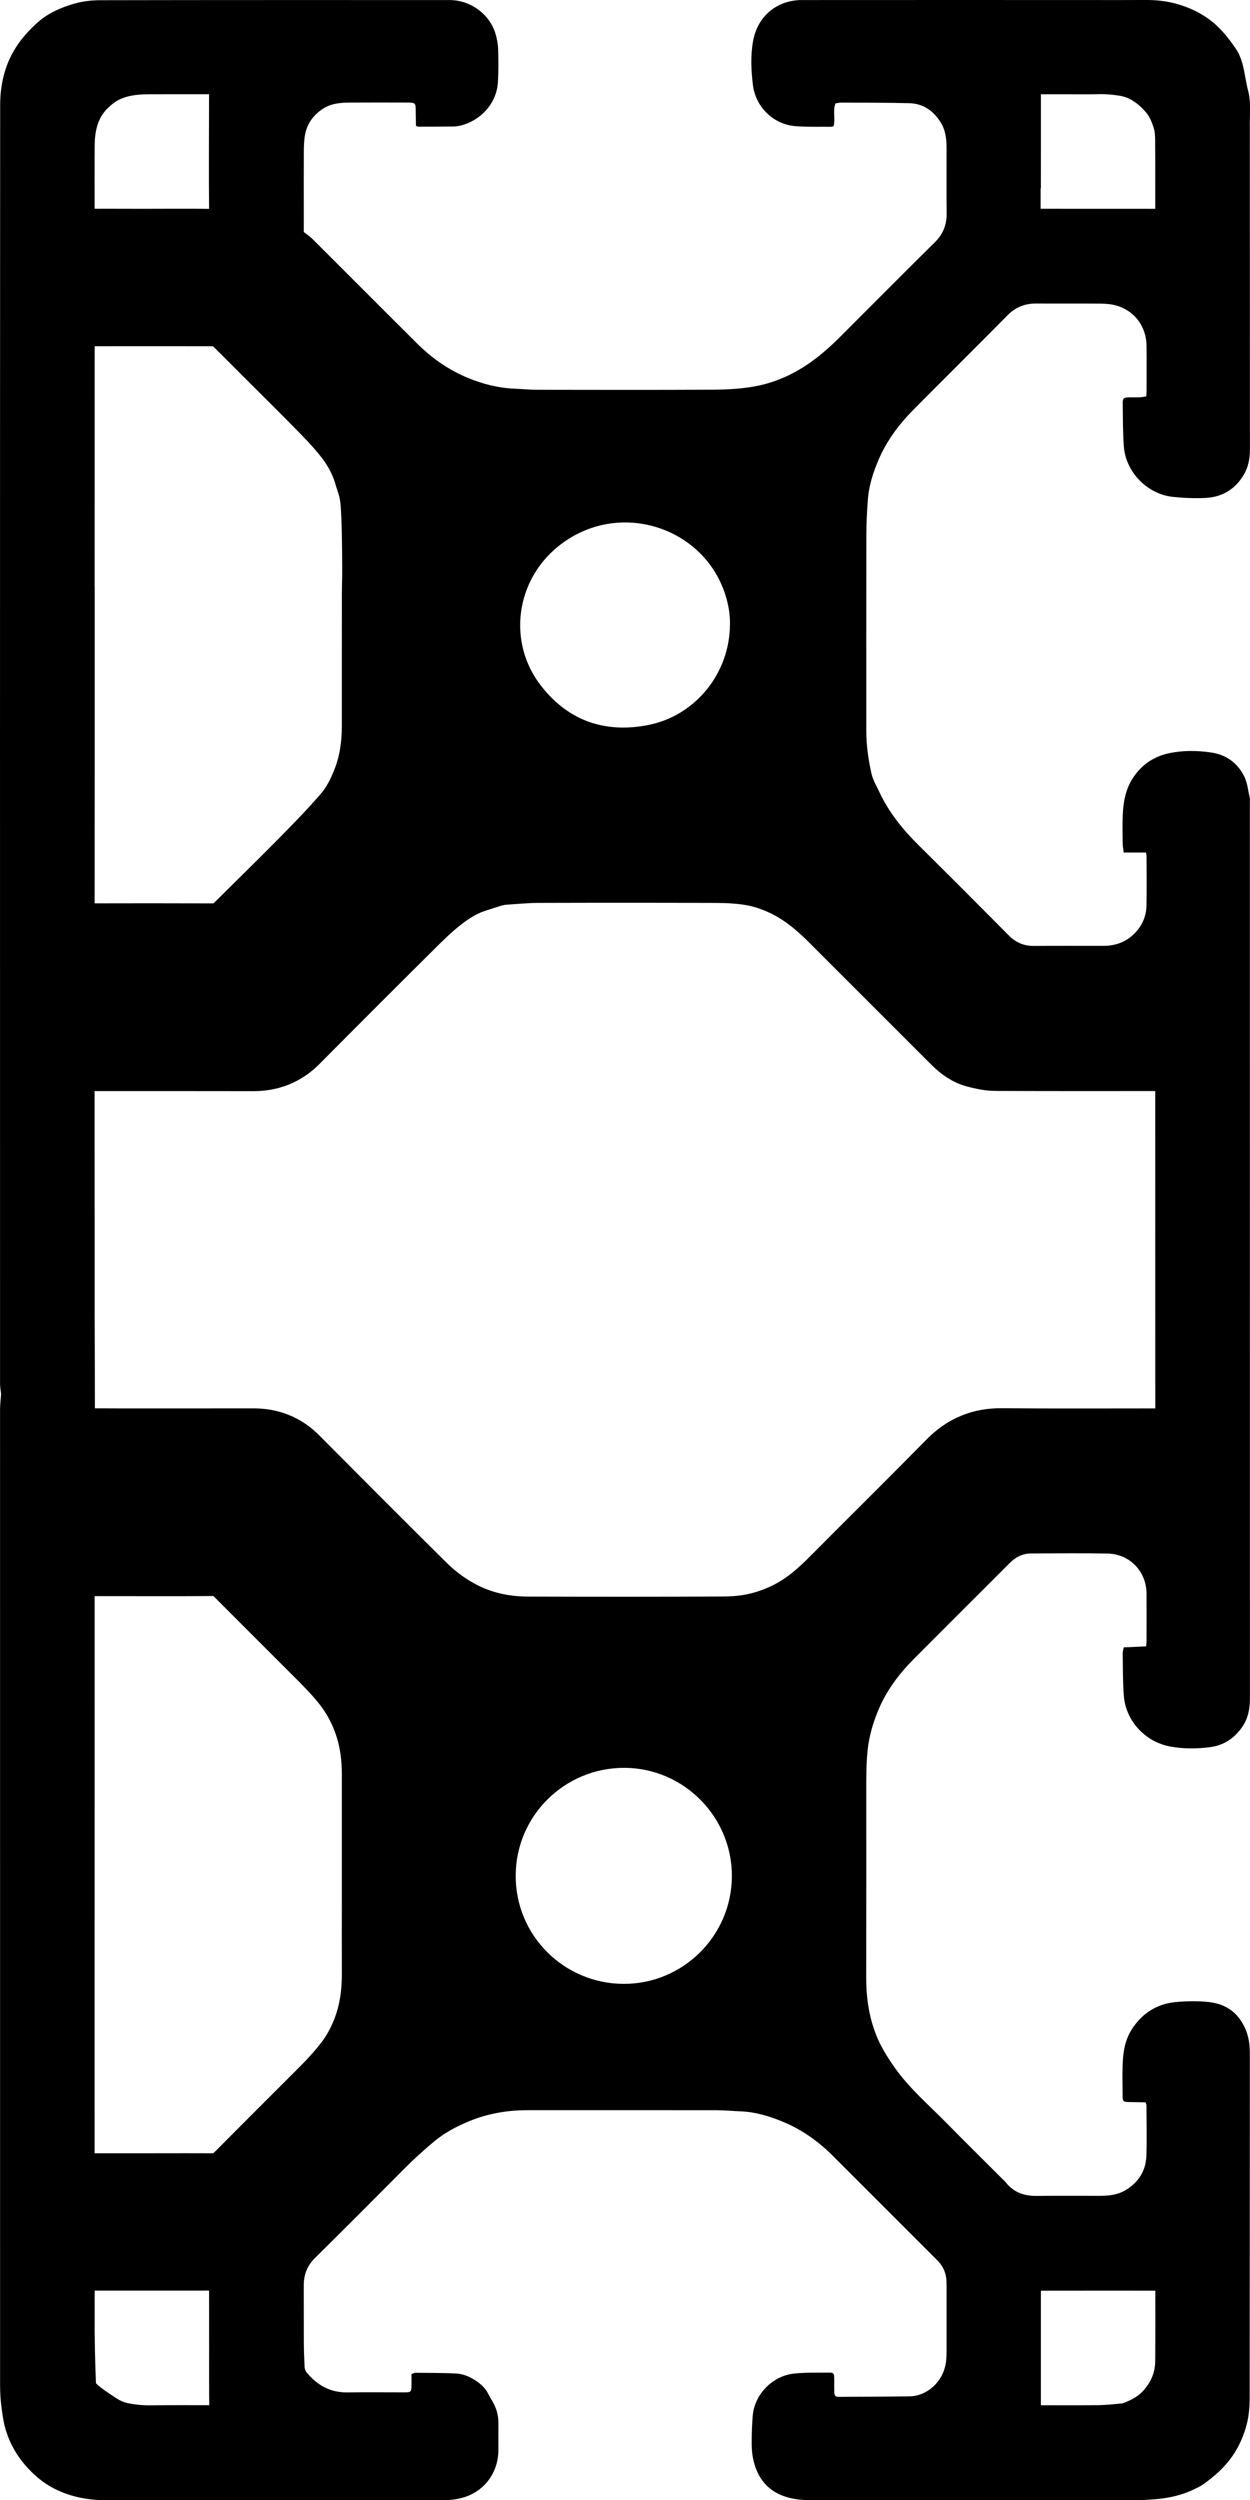 <?xml version="1.0" encoding="iso-8859-1"?>
<!-- Generator: Adobe Illustrator 28.1.0, SVG Export Plug-In . SVG Version: 6.00 Build 0)  -->
<svg version="1.1" id="image" xmlns="http://www.w3.org/2000/svg" xmlns:xlink="http://www.w3.org/1999/xlink" x="0px" y="0px"
	 width="44.001px" height="87.992px" viewBox="0 0 44.001 87.992" enable-background="new 0 0 44.001 87.992"
	 xml:space="preserve">
<path d="M40.326,73.989c-0.192-0.003-0.381-0.007-0.57-0.01c-0.218-0.003-0.238-0.018-0.239-0.227
	c-0.003-0.374-0.012-0.748,0.002-1.121c0.016-0.43,0.086-0.847,0.328-1.221c0.369-0.569,0.89-0.892,1.556-0.951
	c0.383-0.034,0.776-0.041,1.158,0.002c0.628,0.071,1.073,0.411,1.306,1.016c0.1,0.261,0.128,0.523,0.128,0.797
	c-0.002,4.029,0,8.058-0.006,12.088c-0,0.316-0.022,0.642-0.1,0.947c-0.104,0.405-0.27,0.791-0.516,1.142
	c-0.282,0.403-0.64,0.716-1.037,0.994c-0.072,0.05-0.153,0.087-0.231,0.127c-0.472,0.242-0.978,0.356-1.504,0.39
	c-0.203,0.013-0.406,0.029-0.609,0.029c-3.826,0.002-7.651,0.003-11.476-0.002c-0.255-0-0.518-0.024-0.764-0.09
	c-0.716-0.191-1.112-0.689-1.249-1.402c-0.036-0.185-0.044-0.378-0.043-0.566c0.002-0.312,0.01-0.624,0.039-0.934
	c0.07-0.74,0.7-1.381,1.449-1.462c0.417-0.045,0.84-0.028,1.261-0.033c0.125-0.001,0.151,0.032,0.155,0.163
	c0.005,0.17-0.002,0.34,0.003,0.51c0.004,0.141,0.033,0.18,0.163,0.179c0.835-0.003,1.671-0.006,2.506-0.018
	c0.565-0.008,1.196-0.496,1.27-1.266c0.01-0.101,0.014-0.203,0.014-0.305c0.001-0.768,0.001-1.536,0-2.303
	c0-0.108-0.002-0.218-0.018-0.325c-0.035-0.228-0.141-0.42-0.305-0.585c-1.231-1.229-2.459-2.461-3.69-3.69
	c-0.505-0.504-1.083-0.912-1.739-1.185c-0.474-0.198-0.97-0.35-1.493-0.37c-0.284-0.011-0.569-0.04-0.853-0.04
	c-2.222-0.003-4.444-0.002-6.666-0.001c-0.706,0-1.394,0.12-2.045,0.389c-0.43,0.178-0.846,0.396-1.212,0.698
	c-0.362,0.298-0.708,0.612-1.039,0.945c-1.054,1.06-2.109,2.119-3.172,3.17c-0.275,0.272-0.397,0.586-0.395,0.966
	c0.004,0.666-0.002,1.332,0.002,1.998c0.002,0.292,0.013,0.583,0.028,0.874c0.003,0.062,0.027,0.135,0.066,0.183
	c0.372,0.455,0.837,0.718,1.443,0.709c0.672-0.01,1.345-0.002,2.018-0.002c0.212-0,0.23-0.018,0.235-0.232
	c0.003-0.135,0-0.27,0-0.412c0.056-0.018,0.1-0.045,0.143-0.045c0.475,0.005,0.951,0.002,1.425,0.026
	c0.282,0.014,0.538,0.134,0.766,0.302c0.149,0.11,0.279,0.236,0.363,0.406c0.054,0.109,0.121,0.212,0.18,0.319
	c0.125,0.224,0.183,0.465,0.182,0.722c-0.002,0.319,0.002,0.639-0.001,0.958c-0.006,0.811-0.524,1.481-1.312,1.678
	c-0.208,0.052-0.429,0.076-0.644,0.076c-3.948,0.004-7.896,0.009-11.843-0.002c-0.676,0-1.34-0.129-1.94-0.465
	c-0.35-0.196-0.651-0.462-0.916-0.768c-0.303-0.349-0.526-0.745-0.667-1.18c-0.087-0.268-0.13-0.553-0.166-0.834
	c-0.036-0.274-0.052-0.553-0.052-0.83c-0.002-11.436-0.002-22.871-0.001-34.306c0-0.168,0.022-0.336,0.033-0.505
	c0.002-0.034,0.001-0.068-0.003-0.102c-0.01-0.1-0.03-0.2-0.03-0.301
	C-0,33.7-0.002,18.704,0.006,3.708c0-0.672,0.136-1.334,0.486-1.929C0.721,1.389,1.017,1.059,1.357,0.762
	c0.353-0.307,0.772-0.486,1.204-0.618c0.307-0.094,0.641-0.136,0.964-0.136c4.097-0.009,8.194-0.006,12.292-0.006
	c0.768,0,1.419,0.513,1.62,1.171c0.055,0.18,0.092,0.372,0.098,0.559c0.013,0.38,0.013,0.761-0.006,1.14
	c-0.039,0.773-0.615,1.375-1.318,1.548c-0.078,0.019-0.161,0.031-0.241,0.032c-0.414,0.005-0.828,0.006-1.242,0.007
	c-0.019,0-0.038-0.013-0.086-0.031c-0.002-0.158-0.007-0.325-0.008-0.492c-0.001-0.324-0-0.325-0.327-0.326
	c-0.679-0.001-1.359-0.004-2.038,0.001c-0.335,0.002-0.663,0.044-0.949,0.248
	c-0.333,0.236-0.54,0.551-0.594,0.956c-0.023,0.167-0.03,0.338-0.031,0.506c-0.003,0.72-0.002,1.44-0.001,2.161
	c0,0.236,0,0.473,0,0.684c0.11,0.087,0.217,0.156,0.305,0.244c1.232,1.228,2.458,2.462,3.692,3.688
	c0.515,0.512,1.106,0.923,1.777,1.201c0.527,0.218,1.08,0.359,1.656,0.381c0.264,0.01,0.528,0.038,0.792,0.038
	c2.052,0.003,4.104,0.008,6.156-0.003c0.487-0.003,0.98-0.027,1.458-0.11c0.423-0.073,0.839-0.209,1.234-0.399
	c0.696-0.335,1.277-0.817,1.817-1.358c1.104-1.106,2.206-2.215,3.318-3.313c0.29-0.286,0.428-0.61,0.424-1.016
	c-0.009-0.774-0.002-1.549-0.003-2.324c-0-0.308-0.037-0.61-0.203-0.88c-0.255-0.416-0.619-0.671-1.112-0.683
	c-0.795-0.02-1.59-0.017-2.384-0.021c-0.067-0-0.134,0.017-0.21,0.027c-0.105,0.261,0.002,0.54-0.068,0.803
	c-0.031,0.008-0.057,0.021-0.082,0.021c-0.421-0.004-0.843,0.012-1.262-0.022c-0.779-0.062-1.405-0.677-1.497-1.457
	c-0.06-0.505-0.086-1.015,0.003-1.52c0.163-0.93,0.879-1.46,1.718-1.461c3.262-0.003,6.523-0.001,9.784-0.001
	c0.754,0,1.508,0.004,2.263-0.002c0.39-0.003,0.777,0.032,1.148,0.137c0.39,0.11,0.759,0.272,1.099,0.512
	c0.41,0.29,0.712,0.667,0.987,1.07c0.108,0.16,0.185,0.351,0.235,0.538c0.081,0.307,0.114,0.627,0.195,0.934
	c0.102,0.383,0.06,0.769,0.06,1.153c0.004,3.819,0.002,7.637,0.004,11.456c0,0.319-0.048,0.622-0.21,0.899
	c-0.305,0.522-0.769,0.8-1.365,0.827c-0.378,0.017-0.761,0.002-1.138-0.038c-0.898-0.096-1.656-0.87-1.724-1.766
	c-0.038-0.507-0.034-1.017-0.041-1.525c-0.002-0.178,0.039-0.21,0.219-0.212c0.129-0.002,0.258,0.003,0.387-0.002
	c0.072-0.003,0.143-0.019,0.222-0.03c0.005-0.07,0.012-0.124,0.012-0.176c0.001-0.537,0.006-1.074-0.001-1.61
	c-0.009-0.698-0.446-1.244-1.076-1.416c-0.18-0.049-0.375-0.063-0.564-0.064c-0.747-0.007-1.494,0.001-2.242-0.004
	c-0.401-0.002-0.731,0.128-1.019,0.421c-1.092,1.108-2.198,2.202-3.294,3.306c-0.52,0.524-0.96,1.112-1.248,1.795
	c-0.181,0.43-0.327,0.879-0.364,1.349c-0.034,0.432-0.056,0.866-0.056,1.3c-0.005,2.29-0.002,4.58-0.002,6.87
	c0,0.505,0.072,1.004,0.18,1.494c0.052,0.233,0.183,0.45,0.286,0.67c0.336,0.716,0.827,1.317,1.386,1.87
	c1.062,1.052,2.118,2.11,3.171,3.171c0.244,0.246,0.527,0.365,0.873,0.363c0.815-0.006,1.631-0.002,2.446-0.002
	c0.458,0,0.848-0.152,1.158-0.499c0.232-0.26,0.353-0.568,0.362-0.907c0.015-0.584,0.004-1.168,0.003-1.753
	c0-0.032-0.01-0.065-0.02-0.126c-0.258,0-0.512,0-0.783,0c-0.015-0.119-0.035-0.211-0.036-0.303
	c-0.004-0.333-0.012-0.666,0.001-0.999c0.018-0.478,0.099-0.94,0.378-1.351c0.311-0.458,0.74-0.738,1.27-0.846
	c0.481-0.098,0.972-0.094,1.459-0.023c0.535,0.078,0.937,0.37,1.172,0.848c0.113,0.23,0.135,0.506,0.195,0.762
	c0.009,0.039,0.001,0.081,0.001,0.122c0,10.518-0,21.036,0.002,31.555c0,0.37-0.062,0.714-0.279,1.021
	c-0.276,0.391-0.643,0.636-1.122,0.699c-0.46,0.06-0.924,0.063-1.38-0.017c-0.94-0.166-1.588-0.943-1.656-1.774
	c-0.04-0.5-0.032-1.004-0.041-1.506c-0.001-0.066,0.022-0.132,0.036-0.214c0.262-0.012,0.518-0.024,0.788-0.036
	c0.006-0.067,0.015-0.125,0.015-0.183c0.001-0.557,0.003-1.114,0-1.672c-0.004-0.786-0.594-1.4-1.385-1.412
	c-0.897-0.014-1.794-0.006-2.691-0.002c-0.292,0.002-0.536,0.131-0.741,0.337c-0.302,0.303-0.605,0.606-0.908,0.908
	c-0.822,0.822-1.646,1.642-2.466,2.467c-0.526,0.529-0.971,1.121-1.256,1.813c-0.183,0.443-0.319,0.905-0.37,1.39
	c-0.048,0.454-0.049,0.907-0.049,1.362c-0,2.215,0.002,4.43-0.002,6.645c-0.001,0.755,0.111,1.491,0.417,2.181
	c0.153,0.344,0.36,0.669,0.577,0.979c0.518,0.738,1.206,1.323,1.834,1.962c0.657,0.669,1.325,1.327,1.988,1.99
	c0.034,0.034,0.071,0.064,0.1,0.102c0.28,0.356,0.653,0.48,1.094,0.474c0.74-0.01,1.481-0.001,2.222-0.003
	c0.322-0.001,0.636-0.036,0.919-0.212c0.44-0.276,0.692-0.675,0.711-1.189c0.022-0.597,0.004-1.196,0.003-1.794
	C40.356,74.067,40.345,74.048,40.326,73.989z M1.831,44.054c0,0,0,0,0.001,0c0,0.639-0.001,1.277,0,1.916
	c0.003,1.42,0.009,2.84,0.01,4.26c0,0.15,0.041,0.284,0.132,0.397c0.24,0.297,0.55,0.45,0.939,0.442
	c0.408-0.008,0.815-0.002,1.223-0.002c1.597,0,3.193,0.002,4.79-0.001c0.486-0.001,0.897,0.154,1.244,0.504
	c1.49,1.499,2.981,2.995,4.482,4.482c0.385,0.382,0.816,0.711,1.295,0.978c0.822,0.457,1.704,0.657,2.633,0.66
	c2.303,0.007,4.606,0.009,6.91-0.003c0.5-0.002,0.997-0.06,1.486-0.202c0.554-0.162,1.069-0.402,1.536-0.729
	c0.383-0.268,0.73-0.585,1.061-0.919c1.37-1.378,2.754-2.742,4.116-4.128c0.438-0.446,0.932-0.654,1.559-0.648
	c1.93,0.017,3.859,0.006,5.789,0.006c0.061,0,0.122,0.002,0.184-0.001c0.293-0.013,0.536-0.128,0.726-0.356
	c0.17-0.205,0.22-0.442,0.22-0.702c-0.002-4.016-0.001-8.031-0.002-12.046c0-0.048,0.002-0.095-0.001-0.143
	c-0.016-0.24-0.106-0.446-0.274-0.619c-0.212-0.218-0.473-0.303-0.772-0.302c-2.018,0.002-4.036,0.004-6.054-0.004
	c-0.213-0-0.43-0.05-0.638-0.105c-0.264-0.07-0.46-0.256-0.648-0.444c-1.423-1.421-2.845-2.844-4.267-4.266
	c-0.521-0.521-1.085-0.981-1.758-1.3c-0.408-0.194-0.833-0.336-1.273-0.409c-0.413-0.068-0.837-0.09-1.256-0.092
	c-2.099-0.008-4.199-0.008-6.298-0.001c-0.406,0.001-0.812,0.042-1.218,0.068c-0.363,0.024-0.698,0.162-1.041,0.267
	c-0.419,0.129-0.804,0.34-1.154,0.592c-0.373,0.268-0.72,0.579-1.048,0.903c-1.434,1.42-2.86,2.848-4.282,4.28
	c-0.352,0.355-0.764,0.516-1.26,0.515c-1.984-0.005-3.968-0.002-5.952-0.002c-0.054,0-0.109-0.002-0.163,0
	c-0.545,0.025-0.927,0.395-0.966,0.938c-0.009,0.122-0.013,0.244-0.013,0.366
	C1.831,40.154,1.831,42.104,1.831,44.054z M1.831,22.139c0.001,0,0.002,0,0.003,0c0,3.431,0.001,6.862-0.003,10.292
	c0,0.198,0.036,0.344,0.196,0.495c0.266,0.25,0.557,0.367,0.915,0.367c1.562-0.004,3.125-0.005,4.688,0.001
	c0.342,0.001,0.619-0.115,0.858-0.352c0.592-0.589,1.189-1.173,1.78-1.763c0.428-0.427,0.854-0.856,1.272-1.292
	c0.31-0.323,0.615-0.651,0.906-0.991c0.325-0.38,0.549-0.825,0.73-1.287c0.254-0.65,0.355-1.332,0.357-2.03
	c0.001-0.251,0-0.502,0-0.753c0-1.29-0.001-2.581,0.001-3.871c0-0.278,0.012-0.557,0.012-0.835
	c-0.001-0.468-0.004-0.936-0.014-1.404c-0.007-0.332-0.02-0.664-0.042-0.995c-0.022-0.305-0.074-0.605-0.178-0.894
	c-0.039-0.108-0.066-0.221-0.102-0.331c-0.142-0.436-0.357-0.841-0.625-1.206c-0.272-0.37-0.588-0.712-0.909-1.042
	c-0.648-0.668-1.313-1.319-1.971-1.978c-0.413-0.413-0.827-0.826-1.239-1.239c-0.199-0.2-0.429-0.33-0.718-0.336
	c-0.088-0.002-0.176-0.01-0.264-0.01c-1.488-0.001-2.976-0.002-4.464,0c-0.135,0-0.271,0.015-0.404,0.039
	c-0.388,0.068-0.672,0.348-0.743,0.739c-0.028,0.152-0.04,0.31-0.04,0.464C1.831,15.331,1.831,18.735,1.831,22.139z
	 M1.831,66.073c-0,0-0.001,0-0.002,0c0,3.444,0,6.889,0.001,10.334c0,0.074,0.007,0.151,0.03,0.22
	c0.093,0.275,0.305,0.437,0.556,0.556c0.176,0.084,0.366,0.098,0.556,0.098c0.795,0.001,1.59,0,2.385,0
	c0.747,0,1.495-0.004,2.242,0.002c0.336,0.002,0.628-0.09,0.864-0.337c0.042-0.044,0.088-0.085,0.132-0.128
	c0.984-0.986,1.966-1.974,2.953-2.956c0.338-0.336,0.66-0.684,0.95-1.061c0.296-0.384,0.521-0.809,0.692-1.262
	c0.256-0.681,0.348-1.39,0.344-2.114c-0.004-0.781-0.001-1.562-0.001-2.342c0-0.536,0-1.072,0-1.608
	c0-1.012-0-2.024,0-3.036c0-0.593-0.069-1.174-0.247-1.742c-0.196-0.629-0.498-1.198-0.913-1.712
	c-0.317-0.392-0.672-0.747-1.027-1.102c-0.937-0.936-1.875-1.872-2.81-2.811c-0.267-0.268-0.574-0.405-0.963-0.402
	c-1.338,0.011-2.677,0.004-4.015,0.004c-0.238,0-0.476-0.005-0.713,0.001c-0.576,0.014-0.95,0.366-1.001,0.942
	c-0.01,0.108-0.012,0.217-0.012,0.325C1.831,59.319,1.831,62.696,1.831,66.073z M5.021,79.116
	c-0.591,0-1.182,0-1.772,0c-0.238,0-0.476-0.005-0.713,0.002c-0.396,0.01-0.644,0.241-0.69,0.634
	c-0.01,0.087-0.013,0.176-0.013,0.264c-0.001,0.468,0.002,0.937-0.001,1.406c-0.006,0.842,0.014,1.682,0.047,2.523
	c0.02,0.508,0.272,0.873,0.638,1.176c0.234,0.194,0.491,0.362,0.746,0.53c0.296,0.196,0.625,0.334,0.971,0.402
	c0.351,0.07,0.709,0.103,1.071,0.099c0.862-0.01,1.725-0.003,2.587-0.003c0.102,0,0.204,0.005,0.306-0.002
	c0.348-0.022,0.623-0.263,0.658-0.584c0.016-0.141,0.024-0.284,0.024-0.426c-0.002-0.271-0.017-0.542-0.018-0.814
	c-0.003-0.509-0.001-1.018-0.001-1.528c0-0.767,0.001-1.534-0.001-2.302c-0.001-0.37-0.128-0.685-0.39-0.952
	c-0.289-0.294-0.637-0.426-1.042-0.426C6.623,79.115,5.822,79.116,5.021,79.116z M35.14,5.127
	c-0.003,0-0.006,0-0.009,0c0,0.849,0,1.698-0,2.547c-0,0.19,0.038,0.363,0.188,0.496
	c0.02,0.018,0.032,0.043,0.048,0.065c0.292,0.4,0.689,0.61,1.181,0.612c1.637,0.006,3.275-0.004,4.912,0.006
	c0.401,0.002,0.714-0.336,0.71-0.703c-0.011-1.08,0.002-2.16-0.008-3.241c-0.003-0.269-0.027-0.548-0.104-0.803
	c-0.109-0.361-0.253-0.711-0.493-1.019c-0.212-0.272-0.45-0.504-0.728-0.703c-0.353-0.253-0.741-0.422-1.168-0.492
	c-0.342-0.056-0.686-0.086-1.033-0.077c-0.354,0.008-0.707,0.002-1.06,0.002c-0.544,0-1.087-0.001-1.63,0.001
	c-0.244,0.001-0.474,0.044-0.64,0.25c-0.131,0.163-0.166,0.352-0.165,0.554
	C35.141,3.456,35.14,4.292,35.14,5.127z M5.024,8.849c0.808,0,1.617-0.009,2.425,0.003
	C8.173,8.863,8.872,8.286,8.861,7.435C8.846,6.157,8.858,4.88,8.858,3.603c0-0.373,0.007-0.746-0.003-1.119
	c-0.009-0.345-0.242-0.596-0.586-0.651c-0.08-0.013-0.162-0.016-0.243-0.016c-0.931-0.001-1.862-0.002-2.792,0
	c-0.567,0.002-1.118,0.075-1.643,0.316C3.251,2.289,2.963,2.513,2.706,2.771C2.522,2.957,2.358,3.176,2.233,3.405
	c-0.288,0.527-0.396,1.107-0.4,1.704C1.827,5.911,1.831,6.713,1.831,7.515c0,0.272-0.001,0.544,0.009,0.815
	c0.003,0.076,0.022,0.172,0.072,0.22c0.194,0.188,0.415,0.308,0.706,0.304C3.42,8.841,4.222,8.849,5.024,8.849z
	 M35.14,85.839c0.061,0.035,0.119,0.058,0.165,0.096c0.211,0.175,0.456,0.218,0.723,0.217
	c0.876-0.006,1.752,0.004,2.628-0.005c0.324-0.003,0.649-0.037,0.972-0.067c0.127-0.012,0.257-0.035,0.376-0.078
	c0.377-0.137,0.732-0.31,1.048-0.569c0.289-0.238,0.52-0.521,0.705-0.834c0.273-0.462,0.405-0.976,0.408-1.514
	c0.007-1.086,0.004-2.173,0.001-3.259c-0.001-0.417-0.285-0.706-0.702-0.707
	c-1.636-0.003-3.273-0.003-4.909,0c-0.396,0.001-0.744,0.139-1.022,0.429
	c-0.294,0.307-0.393,0.686-0.393,1.1c0,1.541,0,3.082,0,4.624C35.14,85.46,35.14,85.649,35.14,85.839z
	 M21.949,69.82c2.092,0.008,3.804-1.691,3.814-3.784c0.01-2.09-1.692-3.81-3.78-3.819
	c-2.108-0.008-3.823,1.688-3.83,3.789C18.146,68.127,19.858,69.811,21.949,69.82z M25.695,21.961
	c0.007-0.268-0.035-0.57-0.115-0.866c-0.681-2.537-3.808-3.578-5.929-1.868c-1.511,1.218-1.789,3.389-0.607,4.908
	c0.955,1.228,2.238,1.677,3.76,1.384C24.478,25.195,25.694,23.695,25.695,21.961z"/>
<path fill="none" stroke="#000000" stroke-width="3" stroke-miterlimit="10" d="M1.831,44.054c0,0,0,0,0.001,0
	c0,0.639-0.001,1.277,0,1.916c0.003,1.42,0.009,2.84,0.01,4.26c0,0.15,0.041,0.284,0.132,0.397
	c0.24,0.297,0.55,0.45,0.939,0.442c0.408-0.008,0.815-0.002,1.223-0.002c1.597,0,3.193,0.002,4.79-0.001
	c0.486-0.001,0.897,0.154,1.244,0.504c1.49,1.499,2.981,2.995,4.482,4.482c0.385,0.382,0.816,0.711,1.295,0.978
	c0.822,0.457,1.704,0.657,2.633,0.66c2.303,0.007,4.606,0.009,6.91-0.003c0.5-0.002,0.997-0.06,1.486-0.202
	c0.554-0.162,1.069-0.402,1.536-0.729c0.383-0.268,0.73-0.585,1.061-0.919c1.37-1.378,2.754-2.742,4.116-4.128
	c0.438-0.446,0.932-0.654,1.559-0.648c1.93,0.017,3.859,0.006,5.789,0.006c0.061,0,0.122,0.002,0.184-0.001
	c0.293-0.013,0.536-0.128,0.726-0.356c0.17-0.205,0.22-0.442,0.22-0.702c-0.002-4.016-0.001-8.031-0.002-12.046
	c0-0.048,0.002-0.095-0.001-0.143c-0.016-0.24-0.106-0.446-0.274-0.619c-0.212-0.218-0.473-0.303-0.772-0.302
	c-2.018,0.002-4.036,0.004-6.054-0.004c-0.213-0-0.43-0.05-0.638-0.105c-0.264-0.07-0.46-0.256-0.648-0.444
	c-1.423-1.421-2.845-2.844-4.267-4.266c-0.521-0.521-1.085-0.981-1.758-1.3c-0.408-0.194-0.833-0.336-1.273-0.409
	c-0.413-0.068-0.837-0.09-1.256-0.092c-2.099-0.008-4.199-0.008-6.298-0.001c-0.406,0.001-0.812,0.042-1.218,0.068
	c-0.363,0.024-0.698,0.162-1.041,0.267c-0.419,0.129-0.804,0.34-1.154,0.592c-0.373,0.268-0.72,0.579-1.048,0.903
	c-1.434,1.42-2.86,2.848-4.282,4.28c-0.352,0.355-0.764,0.516-1.26,0.515c-1.984-0.005-3.968-0.002-5.952-0.002
	c-0.054,0-0.109-0.002-0.163,0c-0.545,0.025-0.927,0.395-0.966,0.938c-0.009,0.122-0.013,0.244-0.013,0.366
	C1.831,40.154,1.831,42.104,1.831,44.054z"/>
<path fill="none" stroke="#000000" stroke-width="3" stroke-miterlimit="10" d="M1.831,22.139c0.001,0,0.002,0,0.003,0
	c0,3.431,0.001,6.862-0.003,10.292c0,0.198,0.036,0.344,0.196,0.495c0.266,0.25,0.557,0.367,0.915,0.367
	c1.562-0.004,3.125-0.005,4.688,0.001c0.342,0.001,0.619-0.115,0.858-0.352c0.592-0.589,1.189-1.173,1.78-1.763
	c0.428-0.427,0.854-0.856,1.272-1.292c0.31-0.323,0.615-0.651,0.906-0.991c0.325-0.38,0.549-0.825,0.73-1.287
	c0.254-0.65,0.355-1.332,0.357-2.03c0.001-0.251,0-0.502,0-0.753c0-1.29-0.001-2.581,0.001-3.871
	c0-0.278,0.012-0.557,0.012-0.835c-0.001-0.468-0.004-0.936-0.014-1.404c-0.007-0.332-0.02-0.664-0.042-0.995
	c-0.022-0.305-0.074-0.605-0.178-0.894c-0.039-0.108-0.066-0.221-0.102-0.331c-0.142-0.436-0.357-0.841-0.625-1.206
	c-0.272-0.37-0.588-0.712-0.909-1.042c-0.648-0.668-1.313-1.319-1.971-1.978c-0.413-0.413-0.827-0.826-1.239-1.239
	c-0.199-0.2-0.429-0.33-0.718-0.336c-0.088-0.002-0.176-0.01-0.264-0.01c-1.488-0.001-2.976-0.002-4.464,0
	c-0.135,0-0.271,0.015-0.404,0.039c-0.388,0.068-0.672,0.348-0.743,0.739c-0.028,0.152-0.04,0.31-0.04,0.464
	C1.831,15.331,1.831,18.735,1.831,22.139z"/>
<path fill="none" stroke="#000000" stroke-width="3" stroke-miterlimit="10" d="M1.831,66.073c-0,0-0.001,0-0.002,0
	c0,3.444,0,6.889,0.001,10.334c0,0.074,0.007,0.151,0.03,0.22c0.093,0.275,0.305,0.437,0.556,0.556
	c0.176,0.084,0.366,0.098,0.556,0.098c0.795,0.001,1.59,0,2.385,0c0.747,0,1.495-0.004,2.242,0.002
	c0.336,0.002,0.628-0.09,0.864-0.337c0.042-0.044,0.088-0.085,0.132-0.128c0.984-0.986,1.966-1.974,2.953-2.956
	c0.338-0.336,0.66-0.684,0.95-1.061c0.296-0.384,0.521-0.809,0.692-1.262c0.256-0.681,0.348-1.39,0.344-2.114
	c-0.004-0.781-0.001-1.562-0.001-2.342c0-0.536,0-1.072,0-1.608c0-1.012-0-2.024,0-3.036
	c0-0.593-0.069-1.174-0.247-1.742c-0.196-0.629-0.498-1.198-0.913-1.712c-0.317-0.392-0.672-0.747-1.027-1.102
	c-0.937-0.936-1.875-1.872-2.81-2.811c-0.267-0.268-0.574-0.405-0.963-0.402c-1.338,0.011-2.677,0.004-4.015,0.004
	c-0.238,0-0.476-0.005-0.713,0.001c-0.576,0.014-0.95,0.366-1.001,0.942c-0.01,0.108-0.012,0.217-0.012,0.325
	C1.831,59.319,1.831,62.696,1.831,66.073z"/>
<path fill="none" stroke="#000000" stroke-width="3" stroke-miterlimit="10" d="M5.021,79.116c-0.591,0-1.182,0-1.772,0
	c-0.238,0-0.476-0.005-0.713,0.002c-0.396,0.01-0.644,0.241-0.69,0.634c-0.01,0.087-0.013,0.176-0.013,0.264
	c-0.001,0.468,0.002,0.937-0.001,1.406c-0.006,0.842,0.014,1.682,0.047,2.523c0.02,0.508,0.272,0.873,0.638,1.176
	c0.234,0.194,0.491,0.362,0.746,0.53c0.296,0.196,0.625,0.334,0.971,0.402c0.351,0.07,0.709,0.103,1.071,0.099
	c0.862-0.01,1.725-0.003,2.587-0.003c0.102,0,0.204,0.005,0.306-0.002c0.348-0.022,0.623-0.263,0.658-0.584
	c0.016-0.141,0.024-0.284,0.024-0.426c-0.002-0.271-0.017-0.542-0.018-0.814c-0.003-0.509-0.001-1.018-0.001-1.528
	c0-0.767,0.001-1.534-0.001-2.302c-0.001-0.37-0.128-0.685-0.39-0.952c-0.289-0.294-0.637-0.426-1.042-0.426
	C6.623,79.115,5.822,79.116,5.021,79.116z"/>
<path fill="none" stroke="#000000" stroke-width="3" stroke-miterlimit="10" d="M35.14,5.127c-0.003,0-0.006,0-0.009,0
	c0,0.849,0,1.698-0,2.547c-0,0.19,0.038,0.363,0.188,0.496c0.02,0.018,0.032,0.043,0.048,0.065
	c0.292,0.4,0.689,0.61,1.181,0.612c1.637,0.006,3.275-0.004,4.912,0.006c0.401,0.002,0.714-0.336,0.71-0.703
	c-0.011-1.08,0.002-2.16-0.008-3.241c-0.003-0.269-0.027-0.548-0.104-0.803c-0.109-0.361-0.253-0.711-0.493-1.019
	c-0.212-0.272-0.45-0.504-0.728-0.703c-0.353-0.253-0.741-0.422-1.168-0.492c-0.342-0.056-0.686-0.086-1.033-0.077
	c-0.354,0.008-0.707,0.002-1.06,0.002c-0.544,0-1.087-0.001-1.63,0.001c-0.244,0.001-0.474,0.044-0.64,0.25
	c-0.131,0.163-0.166,0.352-0.165,0.554C35.141,3.456,35.14,4.292,35.14,5.127z"/>
<path fill="none" stroke="#000000" stroke-width="3" stroke-miterlimit="10" d="M5.024,8.849
	c0.808,0,1.617-0.009,2.425,0.003C8.173,8.863,8.872,8.286,8.861,7.435C8.846,6.157,8.858,4.88,8.858,3.603
	c0-0.373,0.007-0.746-0.003-1.119c-0.009-0.345-0.242-0.596-0.586-0.651c-0.08-0.013-0.162-0.016-0.243-0.016
	c-0.931-0.001-1.862-0.002-2.792,0c-0.567,0.002-1.118,0.075-1.643,0.316C3.251,2.289,2.963,2.513,2.706,2.771
	C2.522,2.957,2.358,3.176,2.233,3.405c-0.288,0.527-0.396,1.107-0.4,1.704C1.827,5.911,1.831,6.713,1.831,7.515
	c0,0.272-0.001,0.544,0.009,0.815c0.003,0.076,0.022,0.172,0.072,0.22c0.194,0.188,0.415,0.308,0.706,0.304
	C3.42,8.841,4.222,8.849,5.024,8.849z"/>
<path fill="none" stroke="#000000" stroke-width="3" stroke-miterlimit="10" d="M35.14,85.839
	c0.061,0.035,0.119,0.058,0.165,0.096c0.211,0.175,0.456,0.218,0.723,0.217c0.876-0.006,1.752,0.004,2.628-0.005
	c0.324-0.003,0.649-0.037,0.972-0.067c0.127-0.012,0.257-0.035,0.376-0.078c0.377-0.137,0.732-0.31,1.048-0.569
	c0.289-0.238,0.52-0.521,0.705-0.834c0.273-0.462,0.405-0.976,0.408-1.514c0.007-1.086,0.004-2.173,0.001-3.259
	c-0.001-0.417-0.285-0.706-0.702-0.707c-1.636-0.003-3.273-0.003-4.909,0
	c-0.396,0.001-0.744,0.139-1.022,0.429c-0.294,0.307-0.393,0.686-0.393,1.1c0,1.541,0,3.082,0,4.624
	C35.14,85.46,35.14,85.649,35.14,85.839z"/>
</svg>
